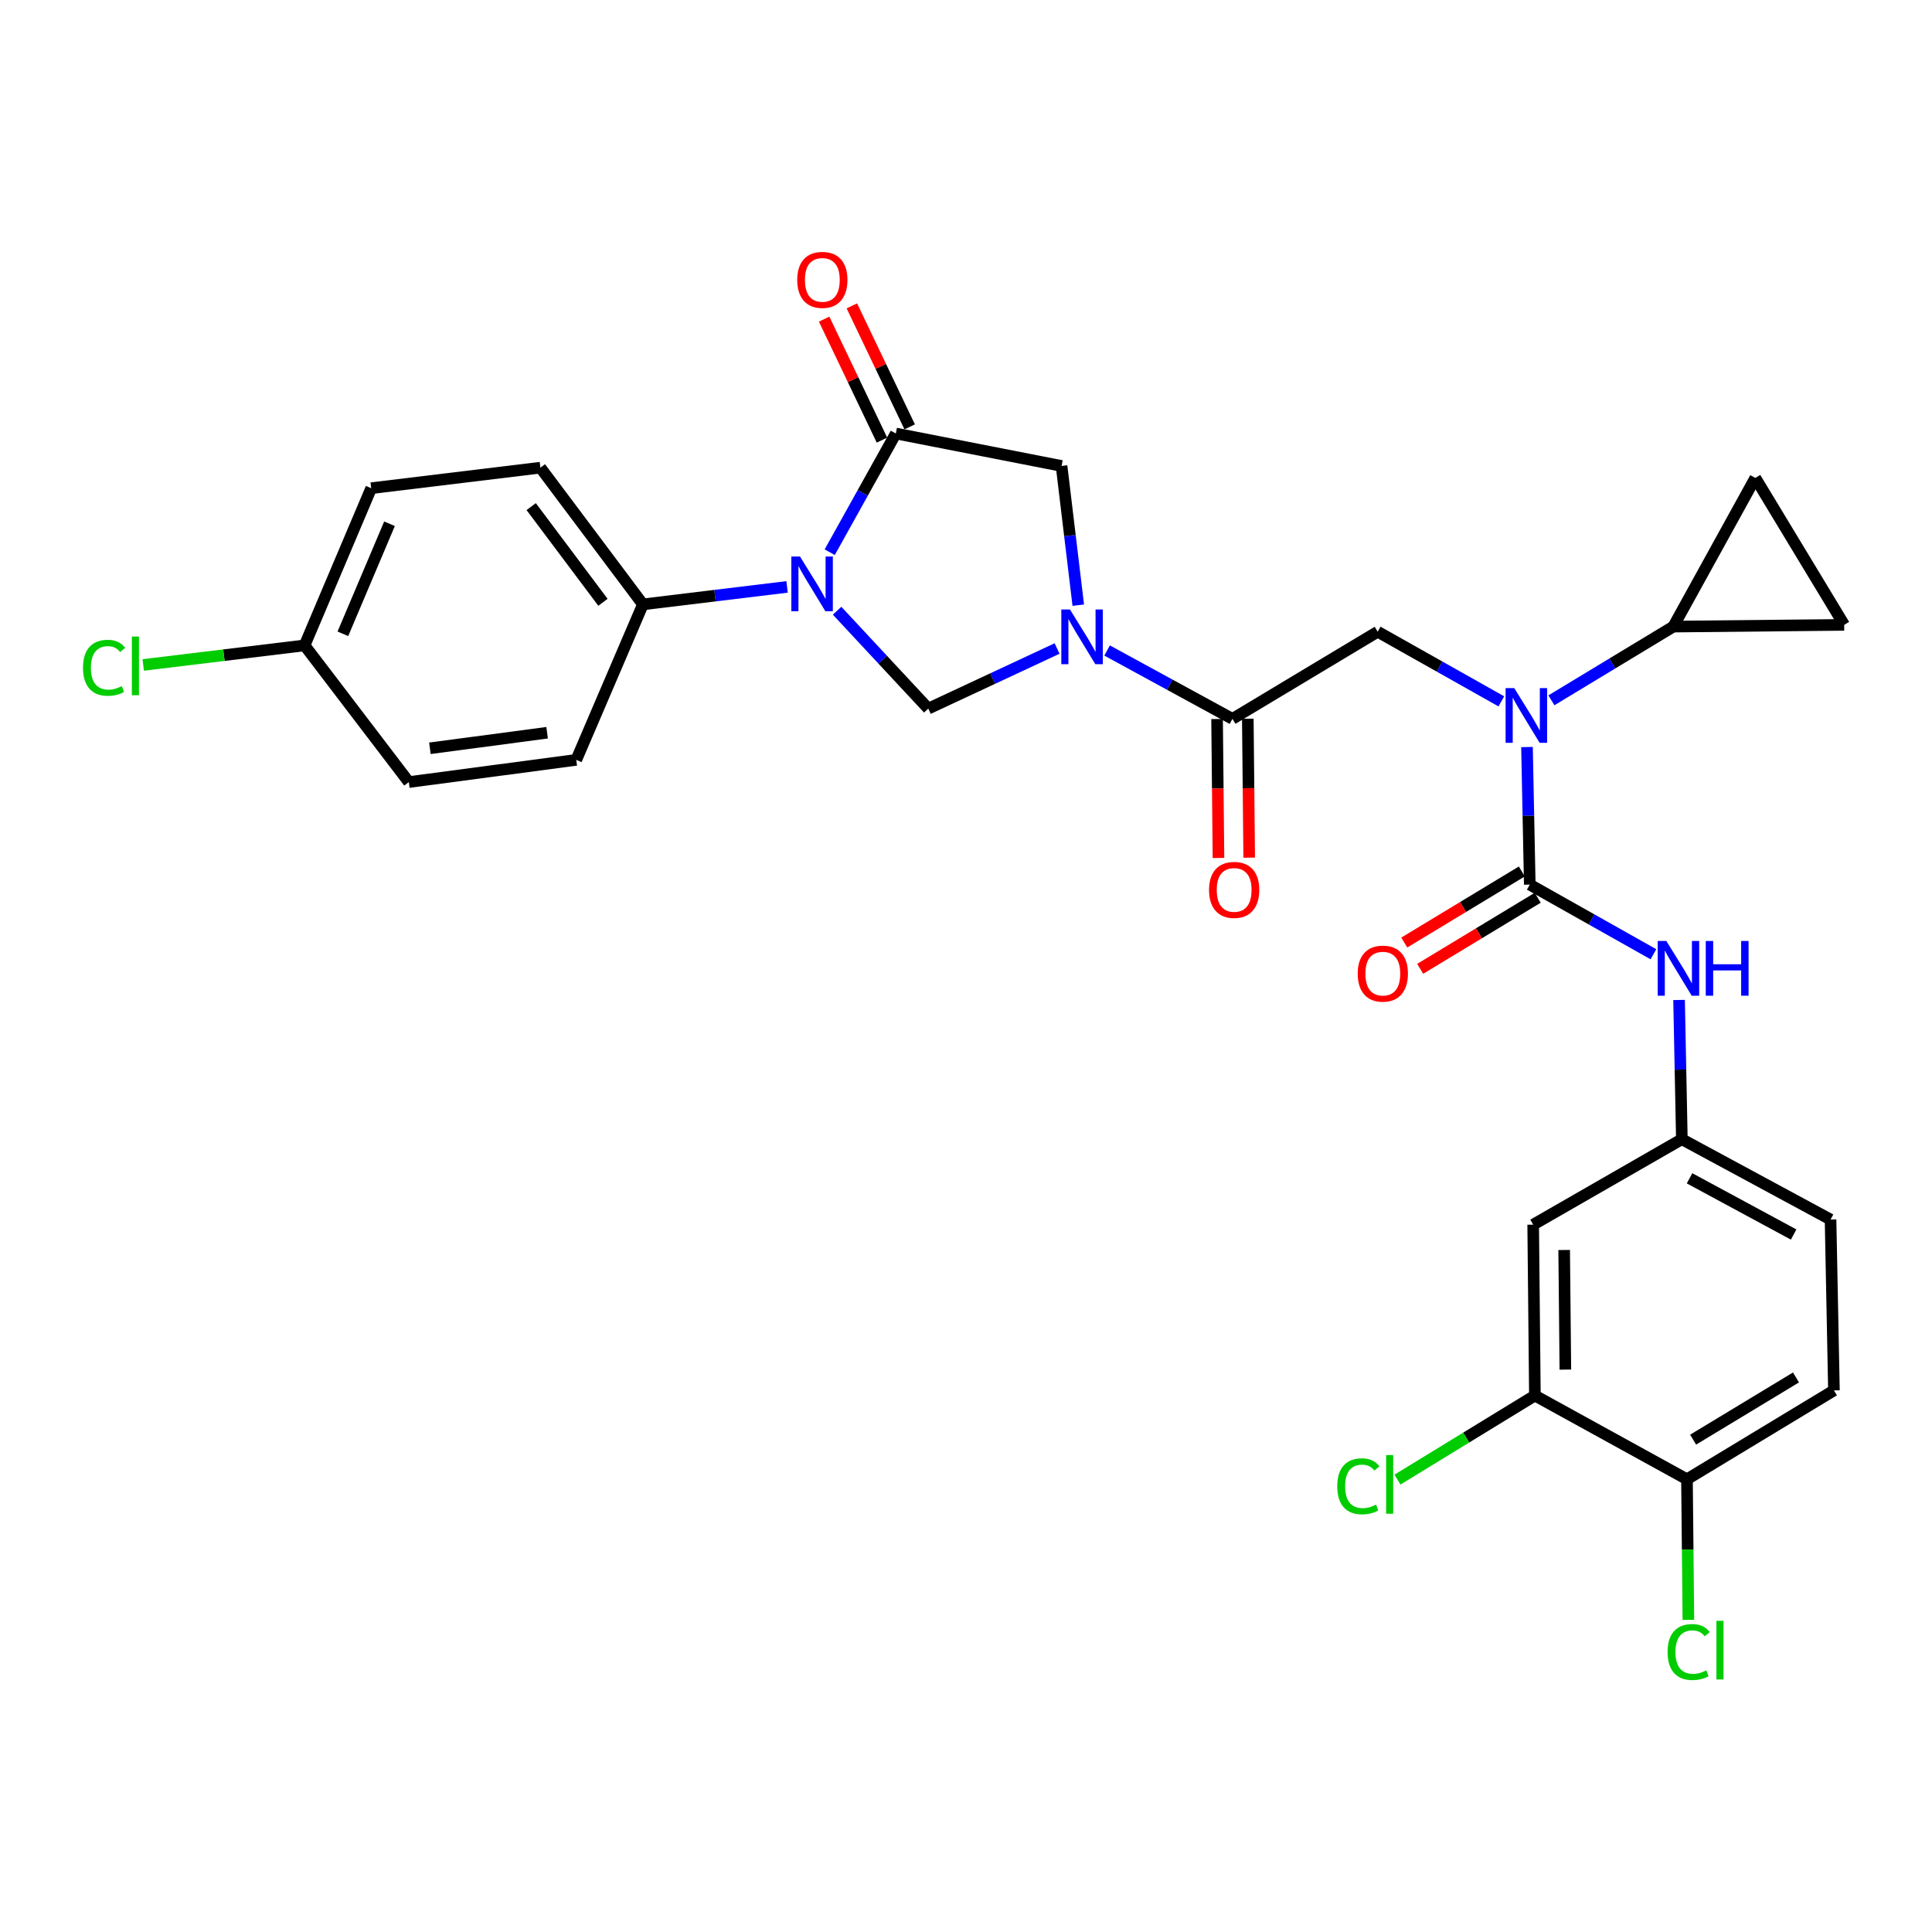 <?xml version='1.0' encoding='iso-8859-1'?>
<svg version='1.1' baseProfile='full'
              xmlns='http://www.w3.org/2000/svg'
                      xmlns:rdkit='http://www.rdkit.org/xml'
                      xmlns:xlink='http://www.w3.org/1999/xlink'
                  xml:space='preserve'
width='1000px' height='1000px' viewBox='0 0 1000 1000'>
<!-- END OF HEADER -->
<rect style='opacity:1.0;fill:#FFFFFF;stroke:none' width='1000' height='1000' x='0' y='0'> </rect>
<path class='bond-0' d='M 794.457,722.331 L 793.573,633.884' style='fill:none;fill-rule:evenodd;stroke:#000000;stroke-width:6px;stroke-linecap:butt;stroke-linejoin:miter;stroke-opacity:1' />
<path class='bond-0' d='M 810.228,708.905 L 809.61,646.992' style='fill:none;fill-rule:evenodd;stroke:#000000;stroke-width:6px;stroke-linecap:butt;stroke-linejoin:miter;stroke-opacity:1' />
<path class='bond-1' d='M 794.457,722.331 L 758.891,744.09' style='fill:none;fill-rule:evenodd;stroke:#000000;stroke-width:6px;stroke-linecap:butt;stroke-linejoin:miter;stroke-opacity:1' />
<path class='bond-1' d='M 758.891,744.09 L 723.324,765.848' style='fill:none;fill-rule:evenodd;stroke:#00CC00;stroke-width:6px;stroke-linecap:butt;stroke-linejoin:miter;stroke-opacity:1' />
<path class='bond-2' d='M 794.457,722.331 L 873.176,765.671' style='fill:none;fill-rule:evenodd;stroke:#000000;stroke-width:6px;stroke-linecap:butt;stroke-linejoin:miter;stroke-opacity:1' />
<path class='bond-3' d='M 777.091,363.026 L 745.089,345.002' style='fill:none;fill-rule:evenodd;stroke:#0000FF;stroke-width:6px;stroke-linecap:butt;stroke-linejoin:miter;stroke-opacity:1' />
<path class='bond-3' d='M 745.089,345.002 L 713.087,326.978' style='fill:none;fill-rule:evenodd;stroke:#000000;stroke-width:6px;stroke-linecap:butt;stroke-linejoin:miter;stroke-opacity:1' />
<path class='bond-4' d='M 790.369,386.668 L 791.088,422.27' style='fill:none;fill-rule:evenodd;stroke:#0000FF;stroke-width:6px;stroke-linecap:butt;stroke-linejoin:miter;stroke-opacity:1' />
<path class='bond-4' d='M 791.088,422.27 L 791.806,457.873' style='fill:none;fill-rule:evenodd;stroke:#000000;stroke-width:6px;stroke-linecap:butt;stroke-linejoin:miter;stroke-opacity:1' />
<path class='bond-5' d='M 803.001,362.481 L 834.55,343.404' style='fill:none;fill-rule:evenodd;stroke:#0000FF;stroke-width:6px;stroke-linecap:butt;stroke-linejoin:miter;stroke-opacity:1' />
<path class='bond-5' d='M 834.55,343.404 L 866.098,324.328' style='fill:none;fill-rule:evenodd;stroke:#000000;stroke-width:6px;stroke-linecap:butt;stroke-linejoin:miter;stroke-opacity:1' />
<path class='bond-6' d='M 637.912,372.085 L 605.472,354.391' style='fill:none;fill-rule:evenodd;stroke:#000000;stroke-width:6px;stroke-linecap:butt;stroke-linejoin:miter;stroke-opacity:1' />
<path class='bond-6' d='M 605.472,354.391 L 573.033,336.696' style='fill:none;fill-rule:evenodd;stroke:#0000FF;stroke-width:6px;stroke-linecap:butt;stroke-linejoin:miter;stroke-opacity:1' />
<path class='bond-7' d='M 629.96,372.165 L 630.319,408.123' style='fill:none;fill-rule:evenodd;stroke:#000000;stroke-width:6px;stroke-linecap:butt;stroke-linejoin:miter;stroke-opacity:1' />
<path class='bond-7' d='M 630.319,408.123 L 630.678,444.081' style='fill:none;fill-rule:evenodd;stroke:#FF0000;stroke-width:6px;stroke-linecap:butt;stroke-linejoin:miter;stroke-opacity:1' />
<path class='bond-7' d='M 645.864,372.006 L 646.223,407.964' style='fill:none;fill-rule:evenodd;stroke:#000000;stroke-width:6px;stroke-linecap:butt;stroke-linejoin:miter;stroke-opacity:1' />
<path class='bond-7' d='M 646.223,407.964 L 646.582,443.922' style='fill:none;fill-rule:evenodd;stroke:#FF0000;stroke-width:6px;stroke-linecap:butt;stroke-linejoin:miter;stroke-opacity:1' />
<path class='bond-8' d='M 637.912,372.085 L 713.087,326.978' style='fill:none;fill-rule:evenodd;stroke:#000000;stroke-width:6px;stroke-linecap:butt;stroke-linejoin:miter;stroke-opacity:1' />
<path class='bond-9' d='M 787.691,451.068 L 757.273,469.461' style='fill:none;fill-rule:evenodd;stroke:#000000;stroke-width:6px;stroke-linecap:butt;stroke-linejoin:miter;stroke-opacity:1' />
<path class='bond-9' d='M 757.273,469.461 L 726.854,487.854' style='fill:none;fill-rule:evenodd;stroke:#FF0000;stroke-width:6px;stroke-linecap:butt;stroke-linejoin:miter;stroke-opacity:1' />
<path class='bond-9' d='M 795.921,464.678 L 765.502,483.071' style='fill:none;fill-rule:evenodd;stroke:#000000;stroke-width:6px;stroke-linecap:butt;stroke-linejoin:miter;stroke-opacity:1' />
<path class='bond-9' d='M 765.502,483.071 L 735.084,501.464' style='fill:none;fill-rule:evenodd;stroke:#FF0000;stroke-width:6px;stroke-linecap:butt;stroke-linejoin:miter;stroke-opacity:1' />
<path class='bond-10' d='M 791.806,457.873 L 823.808,475.897' style='fill:none;fill-rule:evenodd;stroke:#000000;stroke-width:6px;stroke-linecap:butt;stroke-linejoin:miter;stroke-opacity:1' />
<path class='bond-10' d='M 823.808,475.897 L 855.81,493.921' style='fill:none;fill-rule:evenodd;stroke:#0000FF;stroke-width:6px;stroke-linecap:butt;stroke-linejoin:miter;stroke-opacity:1' />
<path class='bond-11' d='M 869.085,517.585 L 869.805,553.622' style='fill:none;fill-rule:evenodd;stroke:#0000FF;stroke-width:6px;stroke-linecap:butt;stroke-linejoin:miter;stroke-opacity:1' />
<path class='bond-11' d='M 869.805,553.622 L 870.525,589.66' style='fill:none;fill-rule:evenodd;stroke:#000000;stroke-width:6px;stroke-linecap:butt;stroke-linejoin:miter;stroke-opacity:1' />
<path class='bond-12' d='M 793.573,633.884 L 870.525,589.66' style='fill:none;fill-rule:evenodd;stroke:#000000;stroke-width:6px;stroke-linecap:butt;stroke-linejoin:miter;stroke-opacity:1' />
<path class='bond-13' d='M 873.176,765.671 L 949.244,719.671' style='fill:none;fill-rule:evenodd;stroke:#000000;stroke-width:6px;stroke-linecap:butt;stroke-linejoin:miter;stroke-opacity:1' />
<path class='bond-13' d='M 876.356,745.161 L 929.604,712.962' style='fill:none;fill-rule:evenodd;stroke:#000000;stroke-width:6px;stroke-linecap:butt;stroke-linejoin:miter;stroke-opacity:1' />
<path class='bond-14' d='M 873.176,765.671 L 873.539,802.055' style='fill:none;fill-rule:evenodd;stroke:#000000;stroke-width:6px;stroke-linecap:butt;stroke-linejoin:miter;stroke-opacity:1' />
<path class='bond-14' d='M 873.539,802.055 L 873.903,838.438' style='fill:none;fill-rule:evenodd;stroke:#00CC00;stroke-width:6px;stroke-linecap:butt;stroke-linejoin:miter;stroke-opacity:1' />
<path class='bond-15' d='M 866.098,324.328 L 908.555,247.376' style='fill:none;fill-rule:evenodd;stroke:#000000;stroke-width:6px;stroke-linecap:butt;stroke-linejoin:miter;stroke-opacity:1' />
<path class='bond-16' d='M 866.098,324.328 L 954.545,323.435' style='fill:none;fill-rule:evenodd;stroke:#000000;stroke-width:6px;stroke-linecap:butt;stroke-linejoin:miter;stroke-opacity:1' />
<path class='bond-17' d='M 908.555,247.376 L 954.545,323.435' style='fill:none;fill-rule:evenodd;stroke:#000000;stroke-width:6px;stroke-linecap:butt;stroke-linejoin:miter;stroke-opacity:1' />
<path class='bond-18' d='M 547.14,335.666 L 513.807,351.22' style='fill:none;fill-rule:evenodd;stroke:#0000FF;stroke-width:6px;stroke-linecap:butt;stroke-linejoin:miter;stroke-opacity:1' />
<path class='bond-18' d='M 513.807,351.22 L 480.474,366.775' style='fill:none;fill-rule:evenodd;stroke:#000000;stroke-width:6px;stroke-linecap:butt;stroke-linejoin:miter;stroke-opacity:1' />
<path class='bond-19' d='M 558.11,313.242 L 553.787,277.212' style='fill:none;fill-rule:evenodd;stroke:#0000FF;stroke-width:6px;stroke-linecap:butt;stroke-linejoin:miter;stroke-opacity:1' />
<path class='bond-19' d='M 553.787,277.212 L 549.464,241.182' style='fill:none;fill-rule:evenodd;stroke:#000000;stroke-width:6px;stroke-linecap:butt;stroke-linejoin:miter;stroke-opacity:1' />
<path class='bond-20' d='M 480.474,366.775 L 456.878,341.443' style='fill:none;fill-rule:evenodd;stroke:#000000;stroke-width:6px;stroke-linecap:butt;stroke-linejoin:miter;stroke-opacity:1' />
<path class='bond-20' d='M 456.878,341.443 L 433.283,316.11' style='fill:none;fill-rule:evenodd;stroke:#0000FF;stroke-width:6px;stroke-linecap:butt;stroke-linejoin:miter;stroke-opacity:1' />
<path class='bond-21' d='M 429.462,285.824 L 446.569,255.1' style='fill:none;fill-rule:evenodd;stroke:#0000FF;stroke-width:6px;stroke-linecap:butt;stroke-linejoin:miter;stroke-opacity:1' />
<path class='bond-21' d='M 446.569,255.1 L 463.677,224.376' style='fill:none;fill-rule:evenodd;stroke:#000000;stroke-width:6px;stroke-linecap:butt;stroke-linejoin:miter;stroke-opacity:1' />
<path class='bond-22' d='M 407.392,303.78 L 370.083,308.302' style='fill:none;fill-rule:evenodd;stroke:#0000FF;stroke-width:6px;stroke-linecap:butt;stroke-linejoin:miter;stroke-opacity:1' />
<path class='bond-22' d='M 370.083,308.302 L 332.773,312.823' style='fill:none;fill-rule:evenodd;stroke:#000000;stroke-width:6px;stroke-linecap:butt;stroke-linejoin:miter;stroke-opacity:1' />
<path class='bond-23' d='M 463.677,224.376 L 549.464,241.182' style='fill:none;fill-rule:evenodd;stroke:#000000;stroke-width:6px;stroke-linecap:butt;stroke-linejoin:miter;stroke-opacity:1' />
<path class='bond-24' d='M 470.852,220.947 L 455.887,189.633' style='fill:none;fill-rule:evenodd;stroke:#000000;stroke-width:6px;stroke-linecap:butt;stroke-linejoin:miter;stroke-opacity:1' />
<path class='bond-24' d='M 455.887,189.633 L 440.921,158.319' style='fill:none;fill-rule:evenodd;stroke:#FF0000;stroke-width:6px;stroke-linecap:butt;stroke-linejoin:miter;stroke-opacity:1' />
<path class='bond-24' d='M 456.502,227.805 L 441.537,196.491' style='fill:none;fill-rule:evenodd;stroke:#000000;stroke-width:6px;stroke-linecap:butt;stroke-linejoin:miter;stroke-opacity:1' />
<path class='bond-24' d='M 441.537,196.491 L 426.571,165.177' style='fill:none;fill-rule:evenodd;stroke:#FF0000;stroke-width:6px;stroke-linecap:butt;stroke-linejoin:miter;stroke-opacity:1' />
<path class='bond-25' d='M 332.773,312.823 L 279.705,242.065' style='fill:none;fill-rule:evenodd;stroke:#000000;stroke-width:6px;stroke-linecap:butt;stroke-linejoin:miter;stroke-opacity:1' />
<path class='bond-25' d='M 312.089,311.752 L 274.942,262.222' style='fill:none;fill-rule:evenodd;stroke:#000000;stroke-width:6px;stroke-linecap:butt;stroke-linejoin:miter;stroke-opacity:1' />
<path class='bond-26' d='M 332.773,312.823 L 298.278,393.309' style='fill:none;fill-rule:evenodd;stroke:#000000;stroke-width:6px;stroke-linecap:butt;stroke-linejoin:miter;stroke-opacity:1' />
<path class='bond-27' d='M 279.705,242.065 L 192.141,252.686' style='fill:none;fill-rule:evenodd;stroke:#000000;stroke-width:6px;stroke-linecap:butt;stroke-linejoin:miter;stroke-opacity:1' />
<path class='bond-28' d='M 192.141,252.686 L 157.655,334.056' style='fill:none;fill-rule:evenodd;stroke:#000000;stroke-width:6px;stroke-linecap:butt;stroke-linejoin:miter;stroke-opacity:1' />
<path class='bond-28' d='M 201.612,271.098 L 177.472,328.057' style='fill:none;fill-rule:evenodd;stroke:#000000;stroke-width:6px;stroke-linecap:butt;stroke-linejoin:miter;stroke-opacity:1' />
<path class='bond-29' d='M 157.655,334.056 L 115.896,339.117' style='fill:none;fill-rule:evenodd;stroke:#000000;stroke-width:6px;stroke-linecap:butt;stroke-linejoin:miter;stroke-opacity:1' />
<path class='bond-29' d='M 115.896,339.117 L 74.137,344.177' style='fill:none;fill-rule:evenodd;stroke:#00CC00;stroke-width:6px;stroke-linecap:butt;stroke-linejoin:miter;stroke-opacity:1' />
<path class='bond-30' d='M 157.655,334.056 L 211.607,404.805' style='fill:none;fill-rule:evenodd;stroke:#000000;stroke-width:6px;stroke-linecap:butt;stroke-linejoin:miter;stroke-opacity:1' />
<path class='bond-31' d='M 211.607,404.805 L 298.278,393.309' style='fill:none;fill-rule:evenodd;stroke:#000000;stroke-width:6px;stroke-linecap:butt;stroke-linejoin:miter;stroke-opacity:1' />
<path class='bond-31' d='M 222.516,387.314 L 283.186,379.267' style='fill:none;fill-rule:evenodd;stroke:#000000;stroke-width:6px;stroke-linecap:butt;stroke-linejoin:miter;stroke-opacity:1' />
<path class='bond-32' d='M 870.525,589.66 L 947.486,631.233' style='fill:none;fill-rule:evenodd;stroke:#000000;stroke-width:6px;stroke-linecap:butt;stroke-linejoin:miter;stroke-opacity:1' />
<path class='bond-32' d='M 874.51,609.89 L 928.382,638.991' style='fill:none;fill-rule:evenodd;stroke:#000000;stroke-width:6px;stroke-linecap:butt;stroke-linejoin:miter;stroke-opacity:1' />
<path class='bond-33' d='M 949.244,719.671 L 947.486,631.233' style='fill:none;fill-rule:evenodd;stroke:#000000;stroke-width:6px;stroke-linecap:butt;stroke-linejoin:miter;stroke-opacity:1' />
<path  class='atom-1' d='M 783.779 356.158
L 793.059 371.158
Q 793.979 372.638, 795.459 375.318
Q 796.939 377.998, 797.019 378.158
L 797.019 356.158
L 800.779 356.158
L 800.779 384.478
L 796.899 384.478
L 786.939 368.078
Q 785.779 366.158, 784.539 363.958
Q 783.339 361.758, 782.979 361.078
L 782.979 384.478
L 779.299 384.478
L 779.299 356.158
L 783.779 356.158
' fill='#0000FF'/>
<path  class='atom-3' d='M 625.795 460.613
Q 625.795 453.813, 629.155 450.013
Q 632.515 446.213, 638.795 446.213
Q 645.075 446.213, 648.435 450.013
Q 651.795 453.813, 651.795 460.613
Q 651.795 467.493, 648.395 471.413
Q 644.995 475.293, 638.795 475.293
Q 632.555 475.293, 629.155 471.413
Q 625.795 467.533, 625.795 460.613
M 638.795 472.093
Q 643.115 472.093, 645.435 469.213
Q 647.795 466.293, 647.795 460.613
Q 647.795 455.053, 645.435 452.253
Q 643.115 449.413, 638.795 449.413
Q 634.475 449.413, 632.115 452.213
Q 629.795 455.013, 629.795 460.613
Q 629.795 466.333, 632.115 469.213
Q 634.475 472.093, 638.795 472.093
' fill='#FF0000'/>
<path  class='atom-6' d='M 702.747 503.944
Q 702.747 497.144, 706.107 493.344
Q 709.467 489.544, 715.747 489.544
Q 722.027 489.544, 725.387 493.344
Q 728.747 497.144, 728.747 503.944
Q 728.747 510.824, 725.347 514.744
Q 721.947 518.624, 715.747 518.624
Q 709.507 518.624, 706.107 514.744
Q 702.747 510.864, 702.747 503.944
M 715.747 515.424
Q 720.067 515.424, 722.387 512.544
Q 724.747 509.624, 724.747 503.944
Q 724.747 498.384, 722.387 495.584
Q 720.067 492.744, 715.747 492.744
Q 711.427 492.744, 709.067 495.544
Q 706.747 498.344, 706.747 503.944
Q 706.747 509.664, 709.067 512.544
Q 711.427 515.424, 715.747 515.424
' fill='#FF0000'/>
<path  class='atom-7' d='M 862.498 487.053
L 871.778 502.053
Q 872.698 503.533, 874.178 506.213
Q 875.658 508.893, 875.738 509.053
L 875.738 487.053
L 879.498 487.053
L 879.498 515.373
L 875.618 515.373
L 865.658 498.973
Q 864.498 497.053, 863.258 494.853
Q 862.058 492.653, 861.698 491.973
L 861.698 515.373
L 858.018 515.373
L 858.018 487.053
L 862.498 487.053
' fill='#0000FF'/>
<path  class='atom-7' d='M 882.898 487.053
L 886.738 487.053
L 886.738 499.093
L 901.218 499.093
L 901.218 487.053
L 905.058 487.053
L 905.058 515.373
L 901.218 515.373
L 901.218 502.293
L 886.738 502.293
L 886.738 515.373
L 882.898 515.373
L 882.898 487.053
' fill='#0000FF'/>
<path  class='atom-12' d='M 553.816 315.469
L 563.096 330.469
Q 564.016 331.949, 565.496 334.629
Q 566.976 337.309, 567.056 337.469
L 567.056 315.469
L 570.816 315.469
L 570.816 343.789
L 566.936 343.789
L 556.976 327.389
Q 555.816 325.469, 554.576 323.269
Q 553.376 321.069, 553.016 320.389
L 553.016 343.789
L 549.336 343.789
L 549.336 315.469
L 553.816 315.469
' fill='#0000FF'/>
<path  class='atom-14' d='M 414.077 288.051
L 423.357 303.051
Q 424.277 304.531, 425.757 307.211
Q 427.237 309.891, 427.317 310.051
L 427.317 288.051
L 431.077 288.051
L 431.077 316.371
L 427.197 316.371
L 417.237 299.971
Q 416.077 298.051, 414.837 295.851
Q 413.637 293.651, 413.277 292.971
L 413.277 316.371
L 409.597 316.371
L 409.597 288.051
L 414.077 288.051
' fill='#0000FF'/>
<path  class='atom-17' d='M 412.638 144.862
Q 412.638 138.062, 415.998 134.262
Q 419.358 130.462, 425.638 130.462
Q 431.918 130.462, 435.278 134.262
Q 438.638 138.062, 438.638 144.862
Q 438.638 151.742, 435.238 155.662
Q 431.838 159.542, 425.638 159.542
Q 419.398 159.542, 415.998 155.662
Q 412.638 151.782, 412.638 144.862
M 425.638 156.342
Q 429.958 156.342, 432.278 153.462
Q 434.638 150.542, 434.638 144.862
Q 434.638 139.302, 432.278 136.502
Q 429.958 133.662, 425.638 133.662
Q 421.318 133.662, 418.958 136.462
Q 416.638 139.262, 416.638 144.862
Q 416.638 150.582, 418.958 153.462
Q 421.318 156.342, 425.638 156.342
' fill='#FF0000'/>
<path  class='atom-24' d='M 42.971 345.648
Q 42.971 338.608, 46.251 334.928
Q 49.571 331.208, 55.851 331.208
Q 61.691 331.208, 64.811 335.328
L 62.171 337.488
Q 59.891 334.488, 55.851 334.488
Q 51.571 334.488, 49.291 337.368
Q 47.051 340.208, 47.051 345.648
Q 47.051 351.248, 49.371 354.128
Q 51.731 357.008, 56.291 357.008
Q 59.411 357.008, 63.051 355.128
L 64.171 358.128
Q 62.691 359.088, 60.451 359.648
Q 58.211 360.208, 55.731 360.208
Q 49.571 360.208, 46.251 356.448
Q 42.971 352.688, 42.971 345.648
' fill='#00CC00'/>
<path  class='atom-24' d='M 68.251 329.488
L 71.931 329.488
L 71.931 359.848
L 68.251 359.848
L 68.251 329.488
' fill='#00CC00'/>
<path  class='atom-28' d='M 692.161 769.302
Q 692.161 762.262, 695.441 758.582
Q 698.761 754.862, 705.041 754.862
Q 710.881 754.862, 714.001 758.982
L 711.361 761.142
Q 709.081 758.142, 705.041 758.142
Q 700.761 758.142, 698.481 761.022
Q 696.241 763.862, 696.241 769.302
Q 696.241 774.902, 698.561 777.782
Q 700.921 780.662, 705.481 780.662
Q 708.601 780.662, 712.241 778.782
L 713.361 781.782
Q 711.881 782.742, 709.641 783.302
Q 707.401 783.862, 704.921 783.862
Q 698.761 783.862, 695.441 780.102
Q 692.161 776.342, 692.161 769.302
' fill='#00CC00'/>
<path  class='atom-28' d='M 717.441 753.142
L 721.121 753.142
L 721.121 783.502
L 717.441 783.502
L 717.441 753.142
' fill='#00CC00'/>
<path  class='atom-29' d='M 863.139 855.089
Q 863.139 848.049, 866.419 844.369
Q 869.739 840.649, 876.019 840.649
Q 881.859 840.649, 884.979 844.769
L 882.339 846.929
Q 880.059 843.929, 876.019 843.929
Q 871.739 843.929, 869.459 846.809
Q 867.219 849.649, 867.219 855.089
Q 867.219 860.689, 869.539 863.569
Q 871.899 866.449, 876.459 866.449
Q 879.579 866.449, 883.219 864.569
L 884.339 867.569
Q 882.859 868.529, 880.619 869.089
Q 878.379 869.649, 875.899 869.649
Q 869.739 869.649, 866.419 865.889
Q 863.139 862.129, 863.139 855.089
' fill='#00CC00'/>
<path  class='atom-29' d='M 888.419 838.929
L 892.099 838.929
L 892.099 869.289
L 888.419 869.289
L 888.419 838.929
' fill='#00CC00'/>
</svg>
